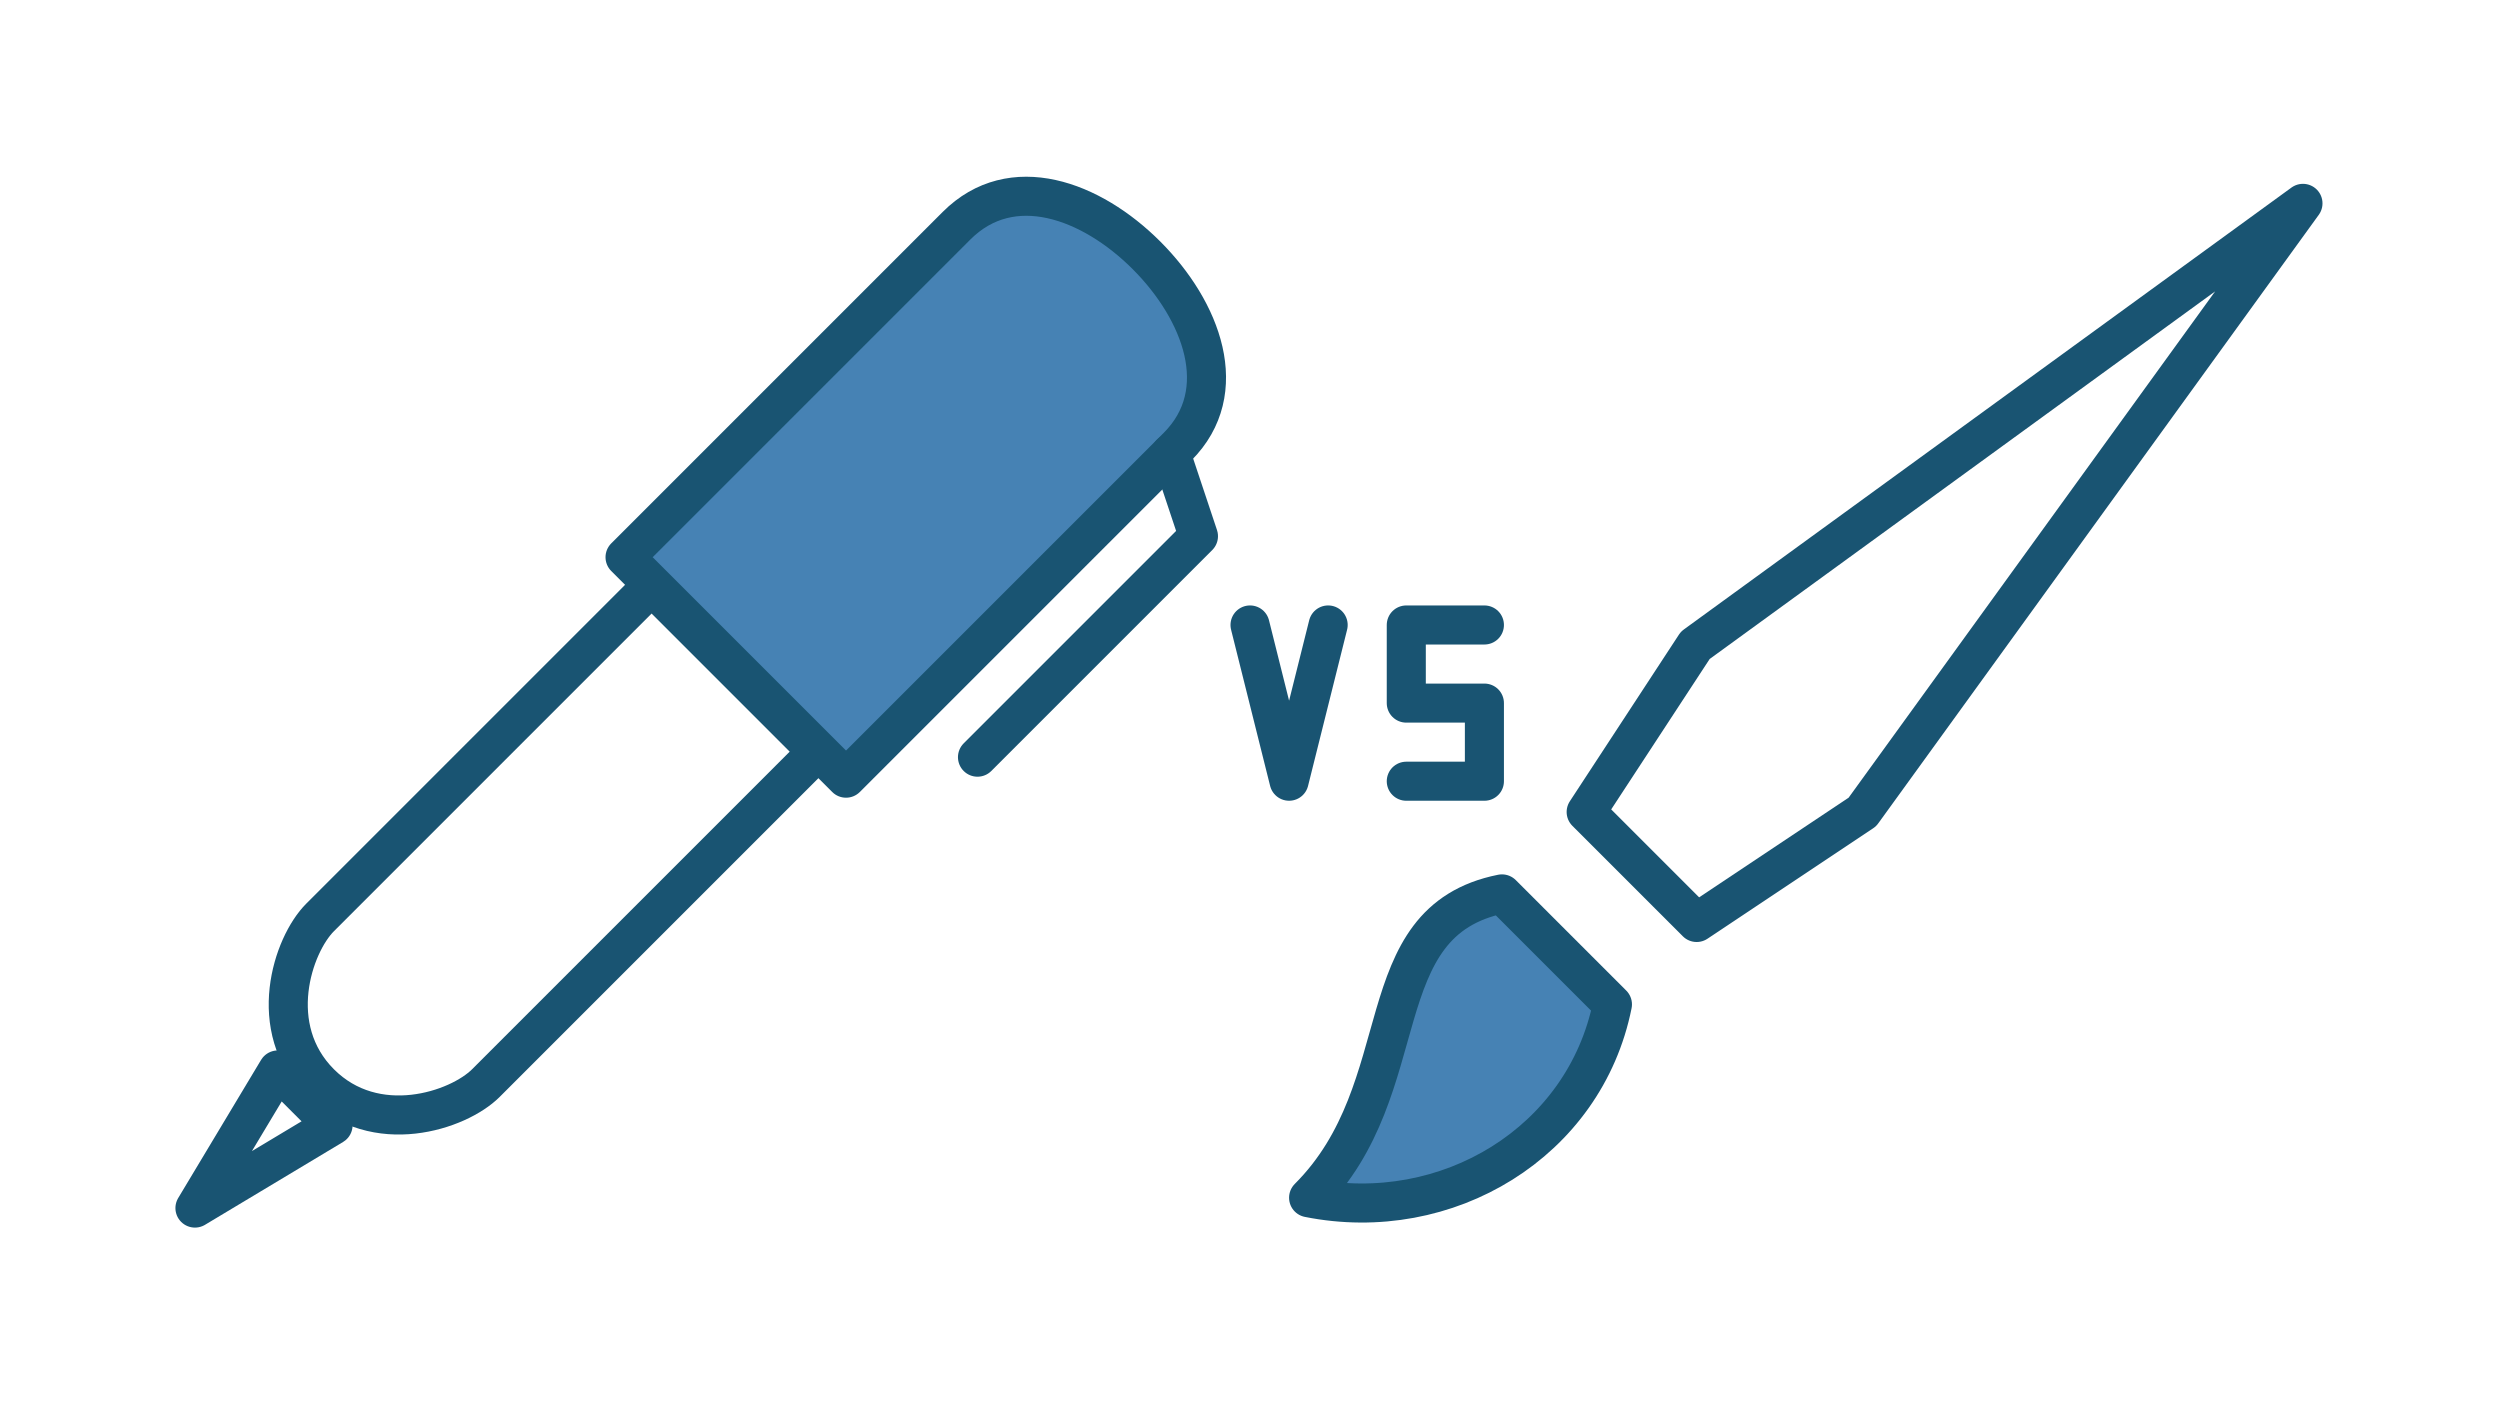 <svg width="1600" height="900" version="1.1" viewBox="0 0 423.33 238.13" xmlns="http://www.w3.org/2000/svg">
 <g>
  <path d="m389.97 34.437-102.9 74.835-18.48 28.228 18.709 18.709 28.063-18.709z" fill="none" stroke="#195472" stroke-linecap="round" stroke-linejoin="round" stroke-width="6.615"/>
  <path d="m254.33 151.37c-23.386 4.677-14.032 32.741-32.741 51.449 23.386 4.677 46.772-9.354 51.449-32.741z" fill="#4682b4" stroke="#195472" stroke-linecap="round" stroke-linejoin="round" stroke-width="6.615"/>
  <path d="m204.06 70.968-60.804 60.804-37.418-37.418 60.804-60.804c16.689-4.246 24.633 0.288 28.063 9.354 2.541 5.526 5.977 16.987 9.354 28.063z" fill="#4682b4"/>
  <g fill="none" stroke="#195472" stroke-linecap="round" stroke-linejoin="round" stroke-width="6.615">
   <path d="m194.13 43.231c9.354 9.354 14.608 23.06 5.253 32.415l-56.127 56.127-37.418-37.418 56.127-56.127c9.354-9.354 22.81-4.352 32.164 5.003z"/>
   <path d="m54.205 183.41c9.354 9.354 23.386 4.677 28.063 0l56.127-56.127-28.063-28.063-56.127 56.127c-4.677 4.677-9.354 18.709 0 28.063z"/>
   <path d="m198.26 76.768 4.677 14.032-37.418 37.418"/>
   <path d="m33.007 204.57 14.032-23.386 9.354 9.354z"/>
   <path d="m211.67 105.83 6.615 26.458 6.615-26.458"/>
   <path d="m238.13 132.29h13.229v-13.229h-13.229v-13.229h13.229"/>
  </g>
 </g>
</svg>
